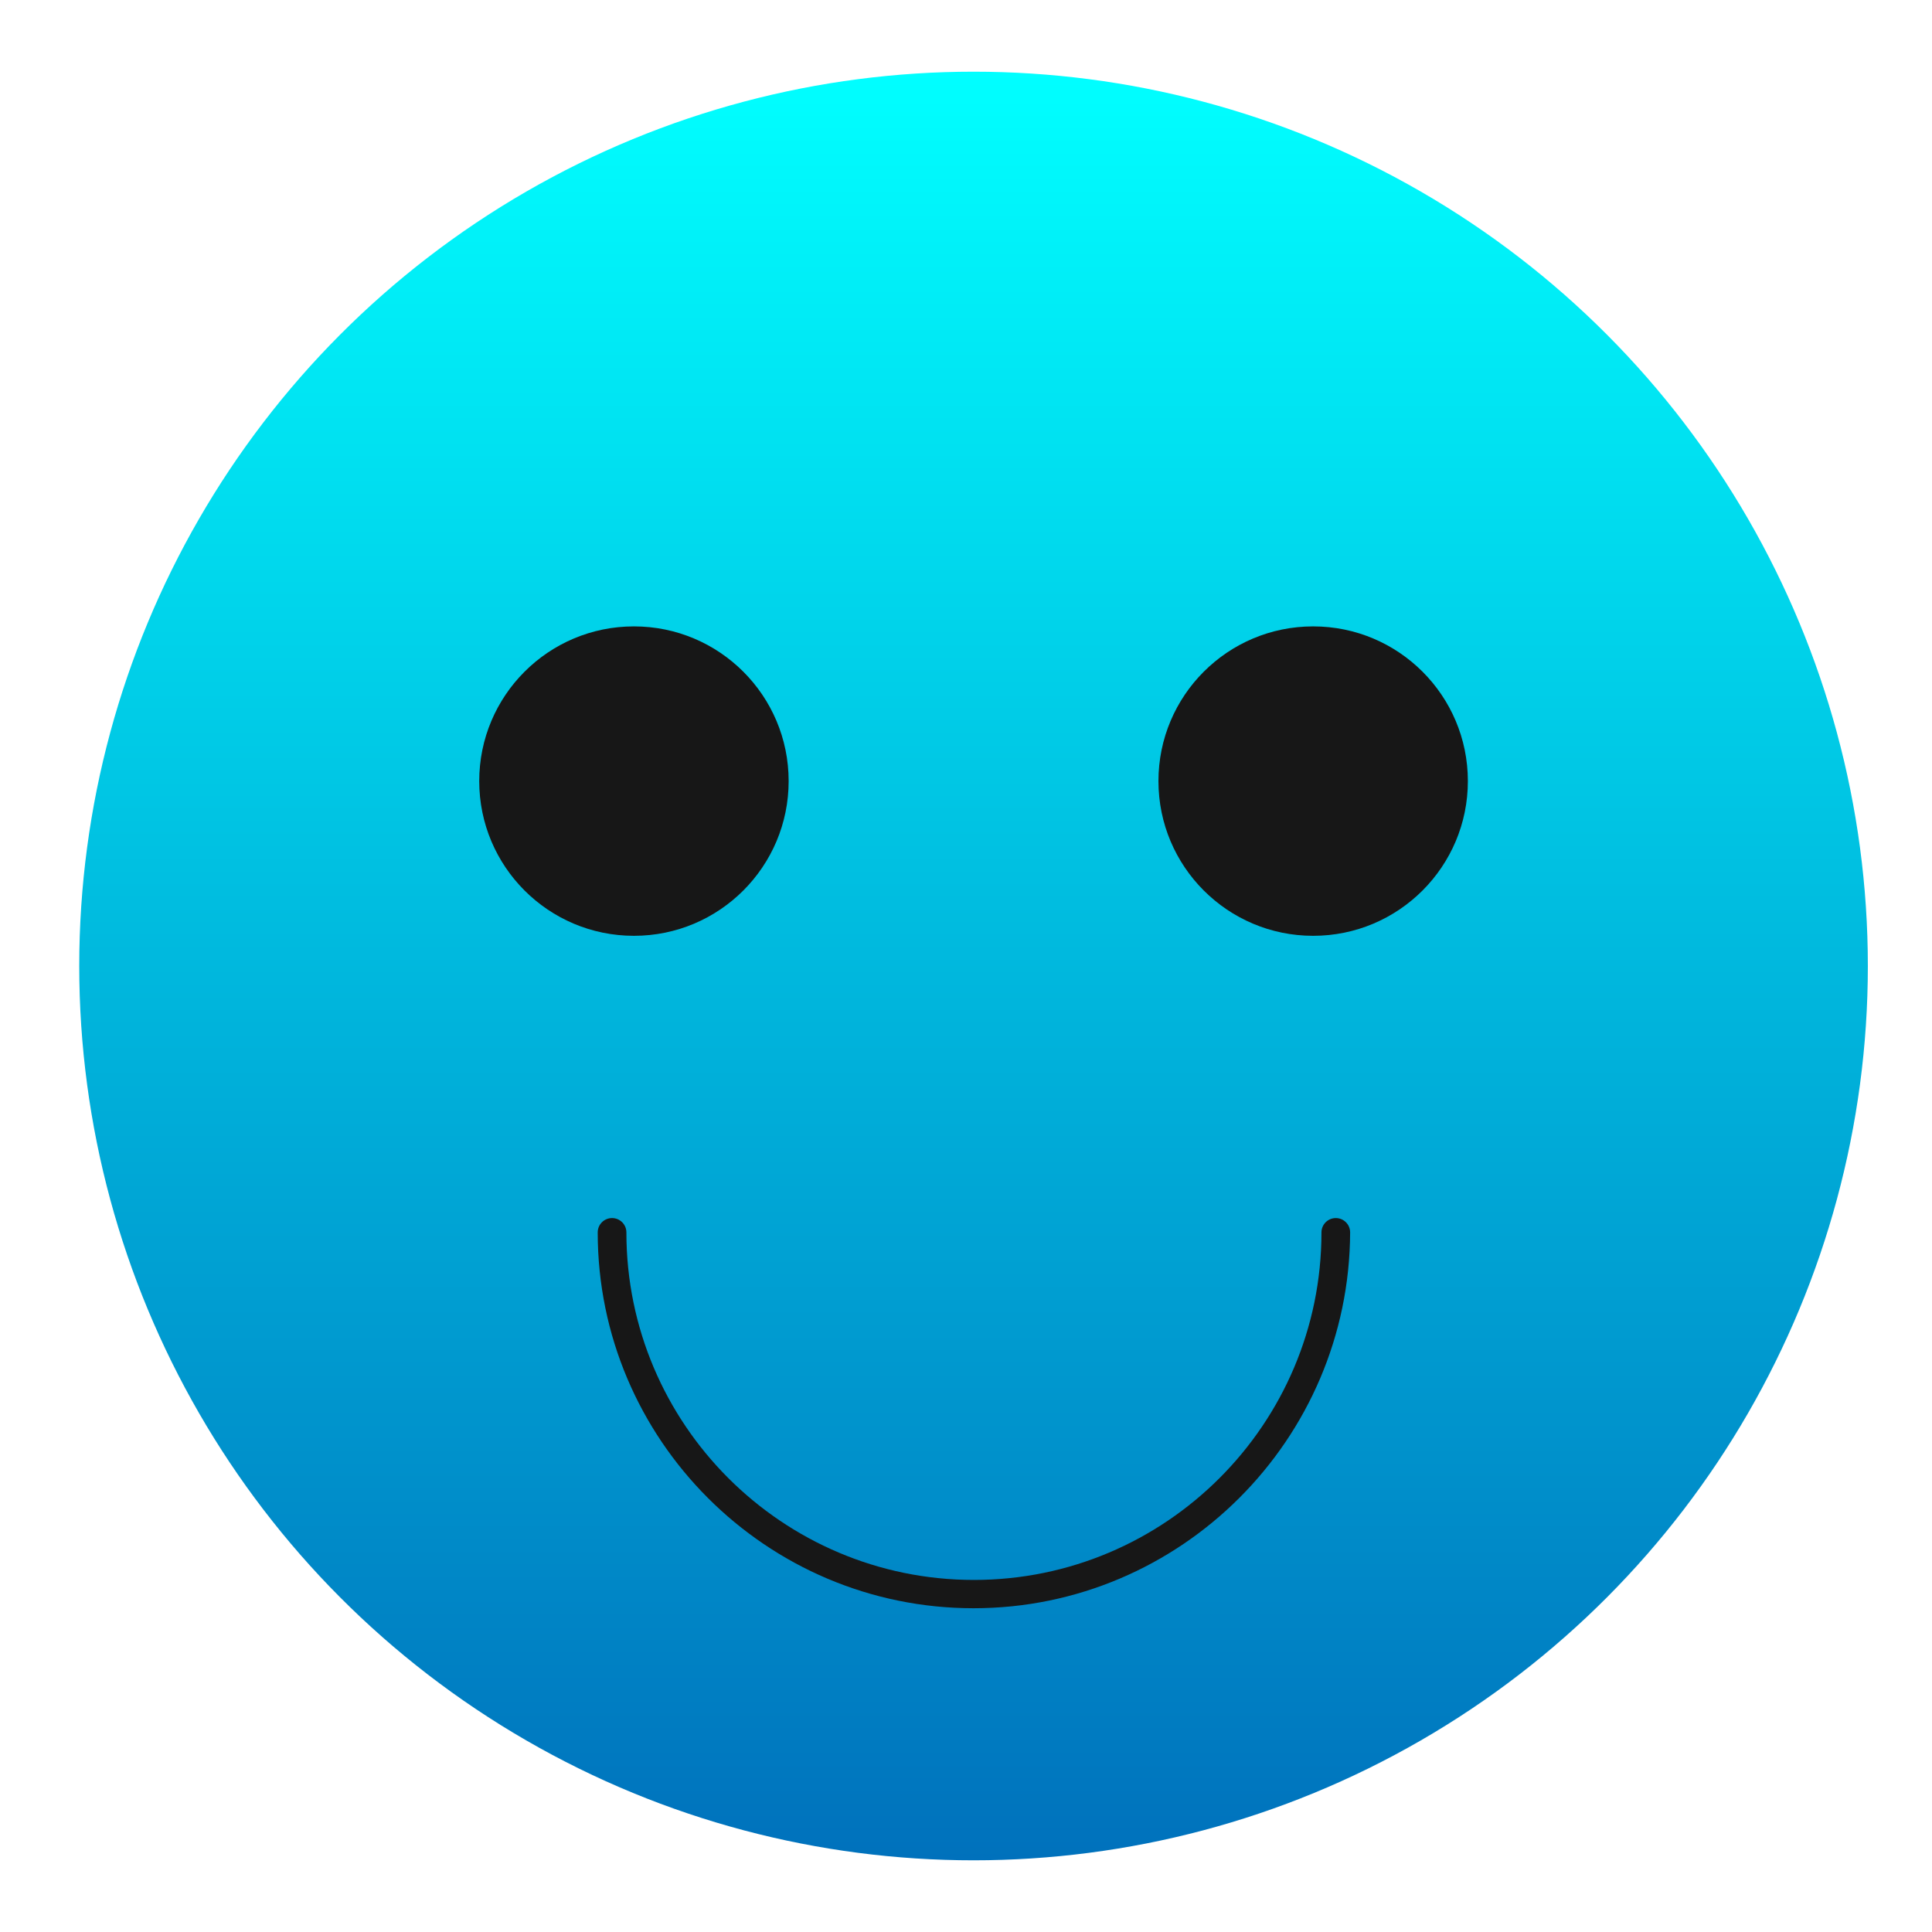 <?xml version="1.0" encoding="utf-8"?>
<!-- Generator: Adobe Illustrator 22.0.0, SVG Export Plug-In . SVG Version: 6.00 Build 0)  -->
<svg version="1.1" id="Layer_1" xmlns="http://www.w3.org/2000/svg" xmlns:xlink="http://www.w3.org/1999/xlink" x="0px" y="0px"
	 viewBox="0 0 512 512" style="enable-background:new 0 0 512 512;" xml:space="preserve">
<style type="text/css">
	.st0{fill:url(#SVGID_1_);}
	.st1{fill:#171717;}
</style>
<g>
	
		<linearGradient id="SVGID_1_" gradientUnits="userSpaceOnUse" x1="19" y1="254" x2="493" y2="254" gradientTransform="matrix(0 1 -1 0 512 0)">
		<stop  offset="0" style="stop-color:#00FFFF"/>
		<stop  offset="1" style="stop-color:#0071BC"/>
	</linearGradient>
	<circle class="st0" cx="258" cy="256" r="237"/>
</g>
<g>
	<circle class="st1" cx="348" cy="207" r="41"/>
	<circle class="st1" cx="168" cy="207" r="41"/>
</g>
<g>
	<path class="st1" d="M258,426.2c-54.9,0-99.6-44.7-99.6-99.6c0-2.1,1.7-3.8,3.8-3.8c2.1,0,3.8,1.7,3.8,3.8
		c0,50.8,41.3,92.1,92.1,92.1s92.1-41.3,92.1-92.1c0-2.1,1.7-3.8,3.8-3.8c2.1,0,3.8,1.7,3.8,3.8C357.6,381.5,312.9,426.2,258,426.2z
		"/>
</g>
</svg>
